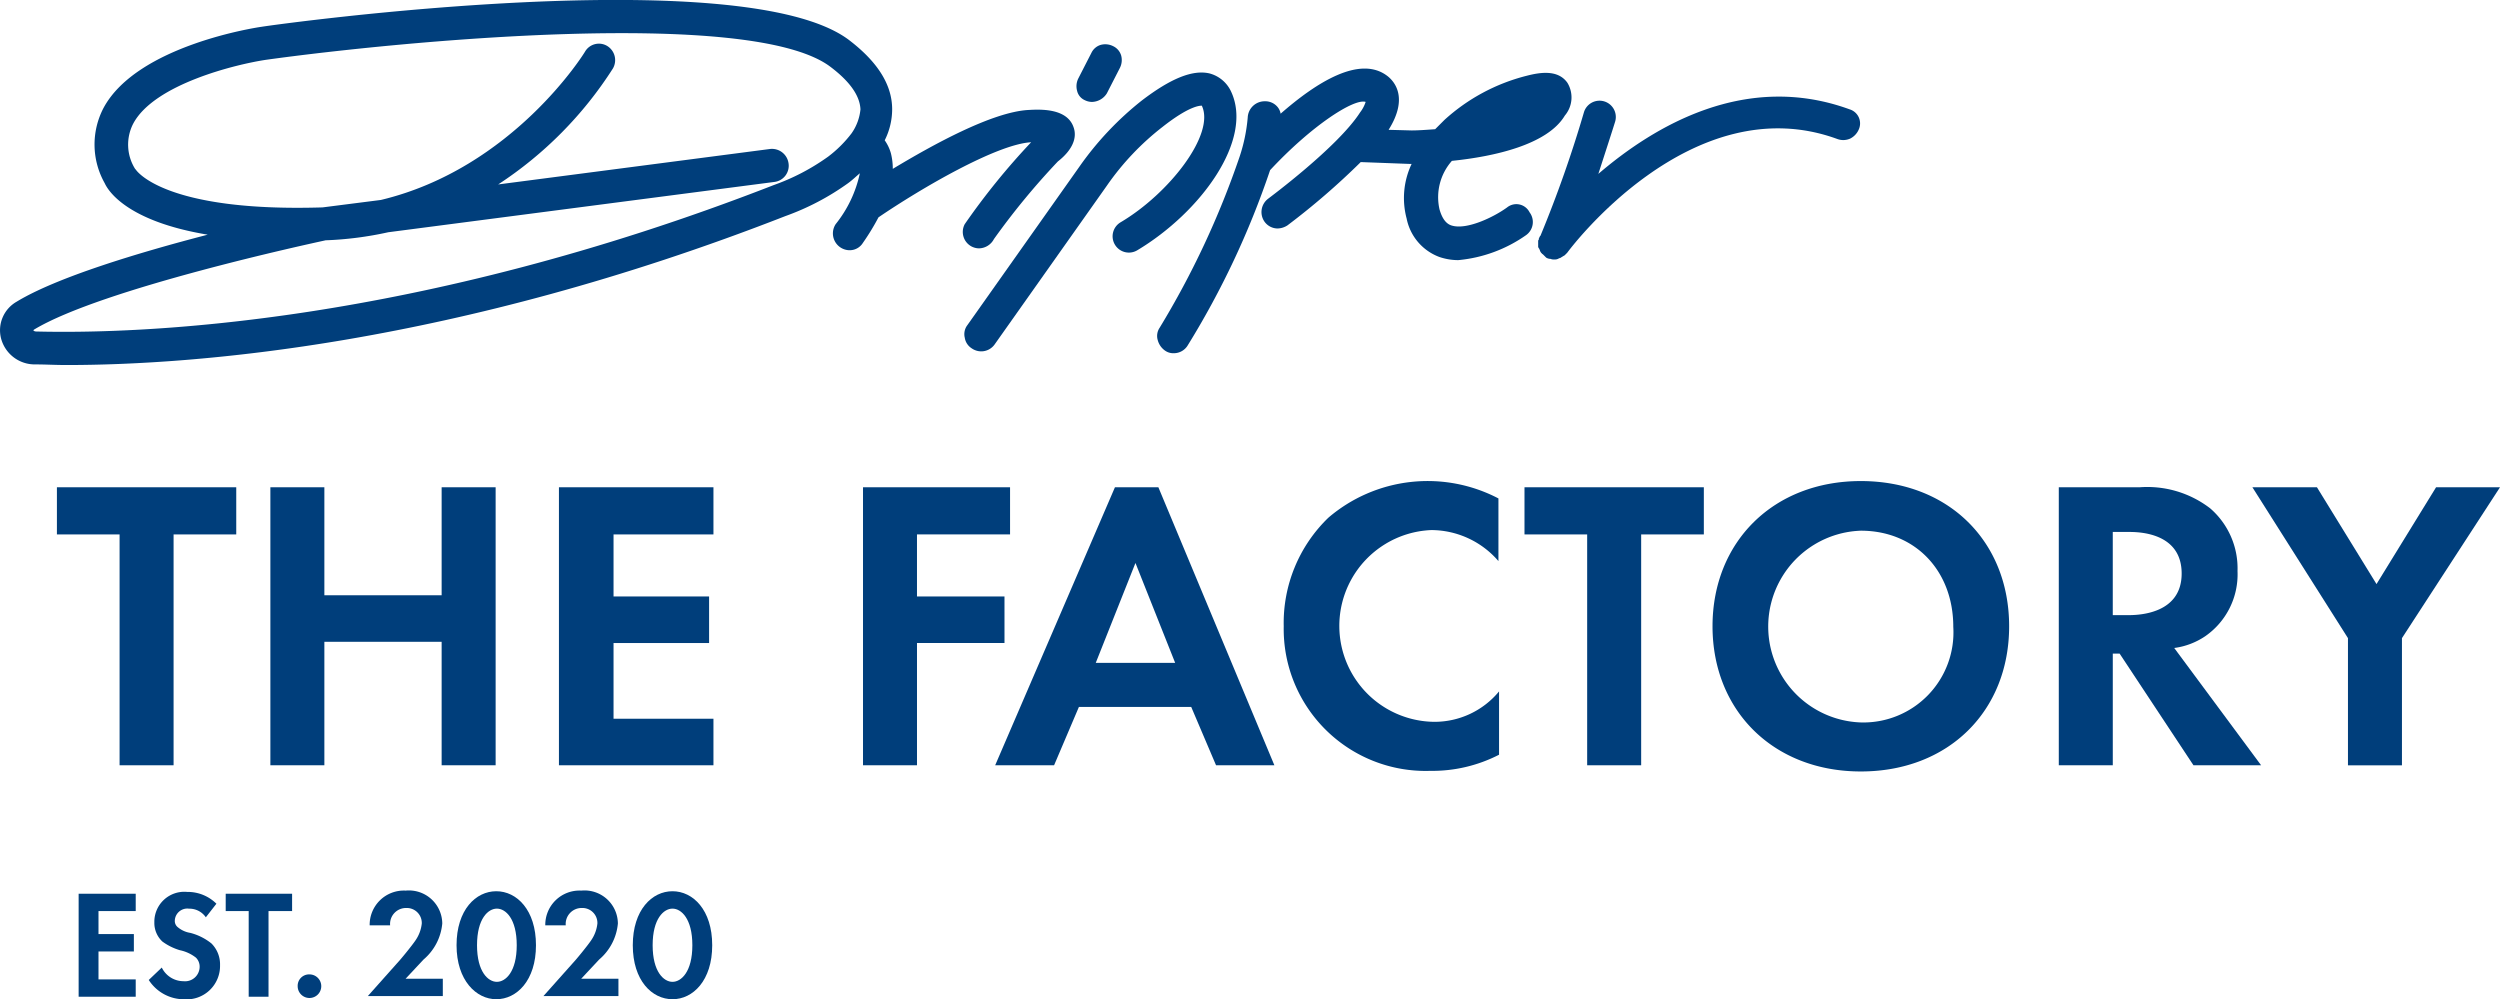 <svg xmlns="http://www.w3.org/2000/svg" width="174" height="69.546" viewBox="0 0 174 69.546">
  <g id="Group_5" data-name="Group 5" transform="translate(-0.028 0.023)">
    <g id="Group_4" data-name="Group 4" transform="translate(0.028 -0.023)">
      <g id="Group_1" data-name="Group 1" transform="translate(0)">
        <path id="Path_1" data-name="Path 1" d="M173.984,12.976a2.3,2.3,0,0,0-1.512-1.253c-1.166-.259-2.678.346-4.708,1.9a21.861,21.861,0,0,0-4.319,4.578l-7.817,11.057a1.034,1.034,0,0,0-.173.864,1.06,1.06,0,0,0,.475.734,1.164,1.164,0,0,0,.648.216,1.147,1.147,0,0,0,.95-.475l7.817-11.057a18.541,18.541,0,0,1,3.887-4.1c1.814-1.425,2.548-1.468,2.721-1.468h0c.95,1.987-2.289,6.133-5.658,8.12a1.133,1.133,0,0,0,1.166,1.944C171.868,21.4,175.582,16.345,173.984,12.976Z" transform="translate(-88.307 -6.617)" fill="#003e7b"/>
        <path id="Path_2" data-name="Path 2" d="M210.859,20.691c-.95.691-2.851,1.6-3.887,1.253-.389-.13-.648-.518-.821-1.123a3.825,3.825,0,0,1,.864-3.369c2.937-.3,6.651-1.123,7.861-3.153a1.952,1.952,0,0,0,.173-2.289c-.648-.907-1.857-.734-2.851-.475a13.354,13.354,0,0,0-5.7,3.066l-.648.648c-.6.043-1.166.086-1.641.086l-1.6-.043c1.382-2.2.432-3.326-.043-3.714-1.944-1.555-5.053.475-7.472,2.591a.985.985,0,0,0-.259-.518,1.106,1.106,0,0,0-.821-.346h-.043a1.181,1.181,0,0,0-1.166,1.123,11.7,11.7,0,0,1-.561,2.721,60.435,60.435,0,0,1-5.571,11.92,1.017,1.017,0,0,0-.13.864,1.288,1.288,0,0,0,.518.734.992.992,0,0,0,.6.173,1.127,1.127,0,0,0,.95-.518A59.073,59.073,0,0,0,194.361,18.1c2.851-3.066,5.831-5.01,6.651-4.751a2.4,2.4,0,0,1-.389.734c-1.555,2.419-6.349,5.96-6.392,6a1.164,1.164,0,0,0-.259,1.6,1.127,1.127,0,0,0,.907.475,1.305,1.305,0,0,0,.691-.216,50.57,50.57,0,0,0,5.1-4.405l3.455.13h.086a5.543,5.543,0,0,0-.346,3.8,3.6,3.6,0,0,0,2.289,2.678,4.071,4.071,0,0,0,1.3.216,9.753,9.753,0,0,0,4.708-1.728,1.12,1.12,0,0,0,.259-1.6A1.028,1.028,0,0,0,210.859,20.691Z" transform="translate(-105.963 -6.256)" fill="#003e7b"/>
        <path id="Path_3" data-name="Path 3" d="M269.581,16.434c-7.213-2.635-13.562,1.123-17.492,4.492.518-1.6.993-3.066,1.166-3.628a1.134,1.134,0,0,0-2.16-.691,84.579,84.579,0,0,1-3.023,8.595.042.042,0,0,1-.043.043.151.151,0,0,1-.043.086c0,.043-.043.086-.043.13s0,.086-.043.086v.475a.042.042,0,0,0,.043.043c0,.043,0,.043.043.086,0,.043.043.086.043.13s.043.043.043.086c.043.043.043.086.086.086,0,.043.043.043.086.086l.086.086.043.043.043.043.043.043h0a.614.614,0,0,0,.259.086h.043a.548.548,0,0,0,.259.043h0a.548.548,0,0,0,.259-.043c.043,0,.043-.043.086-.043a.327.327,0,0,0,.173-.086c.043,0,.043-.043.086-.043.043-.043.086-.043.13-.086l.086-.086.086-.086c.086-.13,8.638-11.661,18.831-7.9a1.185,1.185,0,0,0,.864-.043,1.27,1.27,0,0,0,.6-.648A1.023,1.023,0,0,0,269.581,16.434Z" transform="translate(-140.844 -8.823)" fill="#003e7b"/>
        <path id="Path_4" data-name="Path 4" d="M67.651,17.133a1.15,1.15,0,0,0,.518.13,1.2,1.2,0,0,0,1.037-.648,50.481,50.481,0,0,1,4.449-5.4c.993-.777,1.382-1.641,1.08-2.419-.475-1.3-2.332-1.209-3.11-1.166-2.548.13-6.738,2.462-9.459,4.1a4.351,4.351,0,0,0-.13-1.08,2.941,2.941,0,0,0-.432-.907,4.815,4.815,0,0,0,.518-2.159c0-1.728-1.037-3.326-3.023-4.837-7.385-5.528-39.519-1.123-40.858-.907C17.9,1.887,9.561,3.14,7.229,7.5a5.479,5.479,0,0,0,.086,5.226c.216.475,1.468,2.635,7.17,3.585-4.837,1.253-10.538,2.98-13.3,4.665A2.288,2.288,0,0,0,.1,23.526a2.424,2.424,0,0,0,2.375,1.814c.691,0,1.425.043,2.159.043,8.768,0,26.95-1.339,50.057-10.366a17.689,17.689,0,0,0,4.362-2.289c.3-.216.561-.475.821-.691a8.472,8.472,0,0,1-1.684,3.542,1.172,1.172,0,0,0,.95,1.814,1.084,1.084,0,0,0,.95-.518,16.26,16.26,0,0,0,1.08-1.771c2.98-2.03,8.249-5.1,10.625-5.226a48.667,48.667,0,0,0-4.621,5.7A1.146,1.146,0,0,0,67.651,17.133Zm-8.336-7.9h0a8.433,8.433,0,0,1-1.641,1.641,15.23,15.23,0,0,1-3.8,1.987C28.823,22.619,9.647,23.223,2.564,23.05c-.173,0-.216-.086-.216-.086h0l.043-.043c4.708-2.851,19.306-6,20.3-6.219a24.1,24.1,0,0,0,4.362-.561l26.864-3.5a1.135,1.135,0,0,0,.993-1.3,1.165,1.165,0,0,0-1.3-.993L34.7,12.814a26.956,26.956,0,0,0,7.99-8.077A1.157,1.157,0,0,0,42.3,3.183a1.119,1.119,0,0,0-1.555.389c-.043.086-5.01,8.12-14.209,10.322l-4.06.518c-11.143.346-13-2.635-13-2.635l-.043-.043A3.182,3.182,0,0,1,9.3,8.582c1.468-2.764,7.213-4.146,9.286-4.449C27.614,2.881,52.232.462,57.8,4.608c1.382,1.037,2.073,2.03,2.116,2.98A3.468,3.468,0,0,1,59.315,9.23Z" transform="translate(-0.028 0.023)" fill="#003e7b"/>
        <path id="Path_5" data-name="Path 5" d="M174.059,10.985a1.15,1.15,0,0,0,.518.13,1.255,1.255,0,0,0,1.037-.6l.907-1.771a1.209,1.209,0,0,0,.086-.864,1.051,1.051,0,0,0-.561-.648,1.209,1.209,0,0,0-.864-.086,1.051,1.051,0,0,0-.648.561l-.907,1.771a1.209,1.209,0,0,0-.086.864A.937.937,0,0,0,174.059,10.985Z" transform="translate(-98.575 -4.021)" fill="#003e7b"/>
      </g>
      <g id="Group_2" data-name="Group 2" transform="translate(3.961 33.482)">
        <path id="Path_6" data-name="Path 6" d="M9.2,81.782h4.362V97.849H17.32V81.782h4.362V78.5H9.2Z" transform="translate(-9.2 -78.068)" fill="#003e7b"/>
        <path id="Path_7" data-name="Path 7" d="M55.52,86.015H47.358V78.5H43.6V97.849h3.758V89.254H55.52v8.595h3.758V78.5H55.52Z" transform="translate(-28.743 -78.068)" fill="#003e7b"/>
        <path id="Path_8" data-name="Path 8" d="M90.1,97.849h10.754V94.61H93.9V89.341h6.651V86.1H93.9V81.782h6.954V78.5H90.1Z" transform="translate(-55.159 -78.068)" fill="#003e7b"/>
        <path id="Path_9" data-name="Path 9" d="M148.947,86.1h-6.09V81.782h6.478V78.5H139.1V97.849h3.758V89.341h6.09Z" transform="translate(-82.996 -78.068)" fill="#003e7b"/>
        <path id="Path_10" data-name="Path 10" d="M168.736,78.5,160.4,97.849h4.1l1.728-4.06h7.817l1.728,4.06h4.06L171.759,78.5ZM167.4,90.723l2.764-6.954,2.764,6.954Z" transform="translate(-95.097 -78.068)" fill="#003e7b"/>
        <path id="Path_11" data-name="Path 11" d="M210.01,80.048a10.182,10.182,0,0,0-3.11,7.558A9.88,9.88,0,0,0,217.093,97.67a10.18,10.18,0,0,0,4.794-1.123V92.141a5.827,5.827,0,0,1-4.535,2.116,6.676,6.676,0,0,1-.173-13.346,6.188,6.188,0,0,1,4.665,2.159V78.709a10.63,10.63,0,0,0-11.834,1.339Z" transform="translate(-121.514 -77.5)" fill="#003e7b"/>
        <path id="Path_12" data-name="Path 12" d="M245.7,81.782h4.362V97.849h3.758V81.782h4.362V78.5H245.7Z" transform="translate(-143.556 -78.068)" fill="#003e7b"/>
        <path id="Path_13" data-name="Path 13" d="M286.322,77.5C280.233,77.5,276,81.733,276,87.606s4.233,10.106,10.322,10.106,10.322-4.189,10.322-10.106S292.412,77.5,286.322,77.5Zm0,16.8a6.677,6.677,0,0,1,0-13.346c3.758,0,6.435,2.764,6.435,6.694A6.272,6.272,0,0,1,286.322,94.3Z" transform="translate(-160.769 -77.5)" fill="#003e7b"/>
        <path id="Path_14" data-name="Path 14" d="M341.993,88.866a5.237,5.237,0,0,0,2.246-4.535,5.519,5.519,0,0,0-1.9-4.362,7.18,7.18,0,0,0-4.924-1.468H331.8V97.849h3.758V90.075h.475l5.14,7.774h4.708l-6.047-8.163A5.019,5.019,0,0,0,341.993,88.866ZM336.637,87.4h-1.08V81.61h1.123c.691,0,3.671.043,3.671,2.894C340.352,87.311,337.372,87.4,336.637,87.4Z" transform="translate(-192.469 -78.068)" fill="#003e7b"/>
        <path id="Path_15" data-name="Path 15" d="M375.784,78.5l-4.146,6.738L367.492,78.5H363L369.651,89v8.854h3.758V89l6.824-10.5Z" transform="translate(-210.194 -78.068)" fill="#003e7b"/>
      </g>
      <g id="Group_3" data-name="Group 3" transform="translate(5.473 61.987)">
        <path id="Path_16" data-name="Path 16" d="M16.673,145.209H14.082v1.6h2.462v1.209H14.082v1.944h2.591v1.209H12.7V144h3.973Z" transform="translate(-12.7 -143.784)" fill="#003e7b"/>
        <path id="Path_17" data-name="Path 17" d="M27.973,145.471a1.384,1.384,0,0,0-1.166-.6.871.871,0,0,0-.993.821.55.55,0,0,0,.216.475,1.787,1.787,0,0,0,.864.389,3.915,3.915,0,0,1,1.468.734,2.053,2.053,0,0,1,.6,1.512,2.326,2.326,0,0,1-2.505,2.375A2.92,2.92,0,0,1,24,149.833l.907-.864a1.685,1.685,0,0,0,1.512.95,1.014,1.014,0,0,0,1.123-.993.879.879,0,0,0-.259-.648,2.709,2.709,0,0,0-1.123-.518,3.965,3.965,0,0,1-1.209-.6,1.766,1.766,0,0,1-.561-1.339,2.086,2.086,0,0,1,2.289-2.116,2.828,2.828,0,0,1,2.03.821Z" transform="translate(-19.12 -143.614)" fill="#003e7b"/>
        <path id="Path_18" data-name="Path 18" d="M39.38,145.209v5.96H38v-5.96H36.4V144h4.621v1.209Z" transform="translate(-26.164 -143.784)" fill="#003e7b"/>
        <path id="Path_19" data-name="Path 19" d="M48.816,157a.821.821,0,1,1-.821.821A.794.794,0,0,1,48.816,157Z" transform="translate(-32.75 -151.169)" fill="#003e7b"/>
        <path id="Path_20" data-name="Path 20" d="M61.416,148.467c.13-.13.95-1.123,1.209-1.512a2.526,2.526,0,0,0,.432-1.166,1.044,1.044,0,0,0-1.08-1.08,1.111,1.111,0,0,0-1.123,1.209H59.43a2.382,2.382,0,0,1,2.505-2.419,2.322,2.322,0,0,1,2.548,2.289,3.727,3.727,0,0,1-1.3,2.505l-1.253,1.339h2.591v1.209H59.3Z" transform="translate(-39.174 -143.5)" fill="#003e7b"/>
        <path id="Path_21" data-name="Path 21" d="M73.6,147.358c0-2.462,1.339-3.758,2.764-3.758s2.764,1.3,2.764,3.758-1.339,3.758-2.764,3.758C74.982,151.115,73.6,149.819,73.6,147.358Zm1.425,0c0,1.857.777,2.548,1.382,2.548s1.382-.691,1.382-2.548-.777-2.548-1.382-2.548S75.025,145.5,75.025,147.358Z" transform="translate(-47.297 -143.557)" fill="#003e7b"/>
        <path id="Path_22" data-name="Path 22" d="M89.716,148.467c.13-.13.95-1.123,1.209-1.512a2.526,2.526,0,0,0,.432-1.166,1.044,1.044,0,0,0-1.08-1.08,1.111,1.111,0,0,0-1.123,1.209H87.73a2.382,2.382,0,0,1,2.505-2.419,2.322,2.322,0,0,1,2.548,2.289,3.727,3.727,0,0,1-1.3,2.505l-1.253,1.339h2.591v1.209H87.6Z" transform="translate(-55.251 -143.5)" fill="#003e7b"/>
        <path id="Path_23" data-name="Path 23" d="M102,147.358c0-2.462,1.339-3.758,2.764-3.758s2.764,1.3,2.764,3.758-1.339,3.758-2.764,3.758S102,149.819,102,147.358Zm1.382,0c0,1.857.777,2.548,1.382,2.548s1.382-.691,1.382-2.548-.777-2.548-1.382-2.548S103.382,145.5,103.382,147.358Z" transform="translate(-63.431 -143.557)" fill="#003e7b"/>
      </g>
    </g>
  </g>
</svg>
